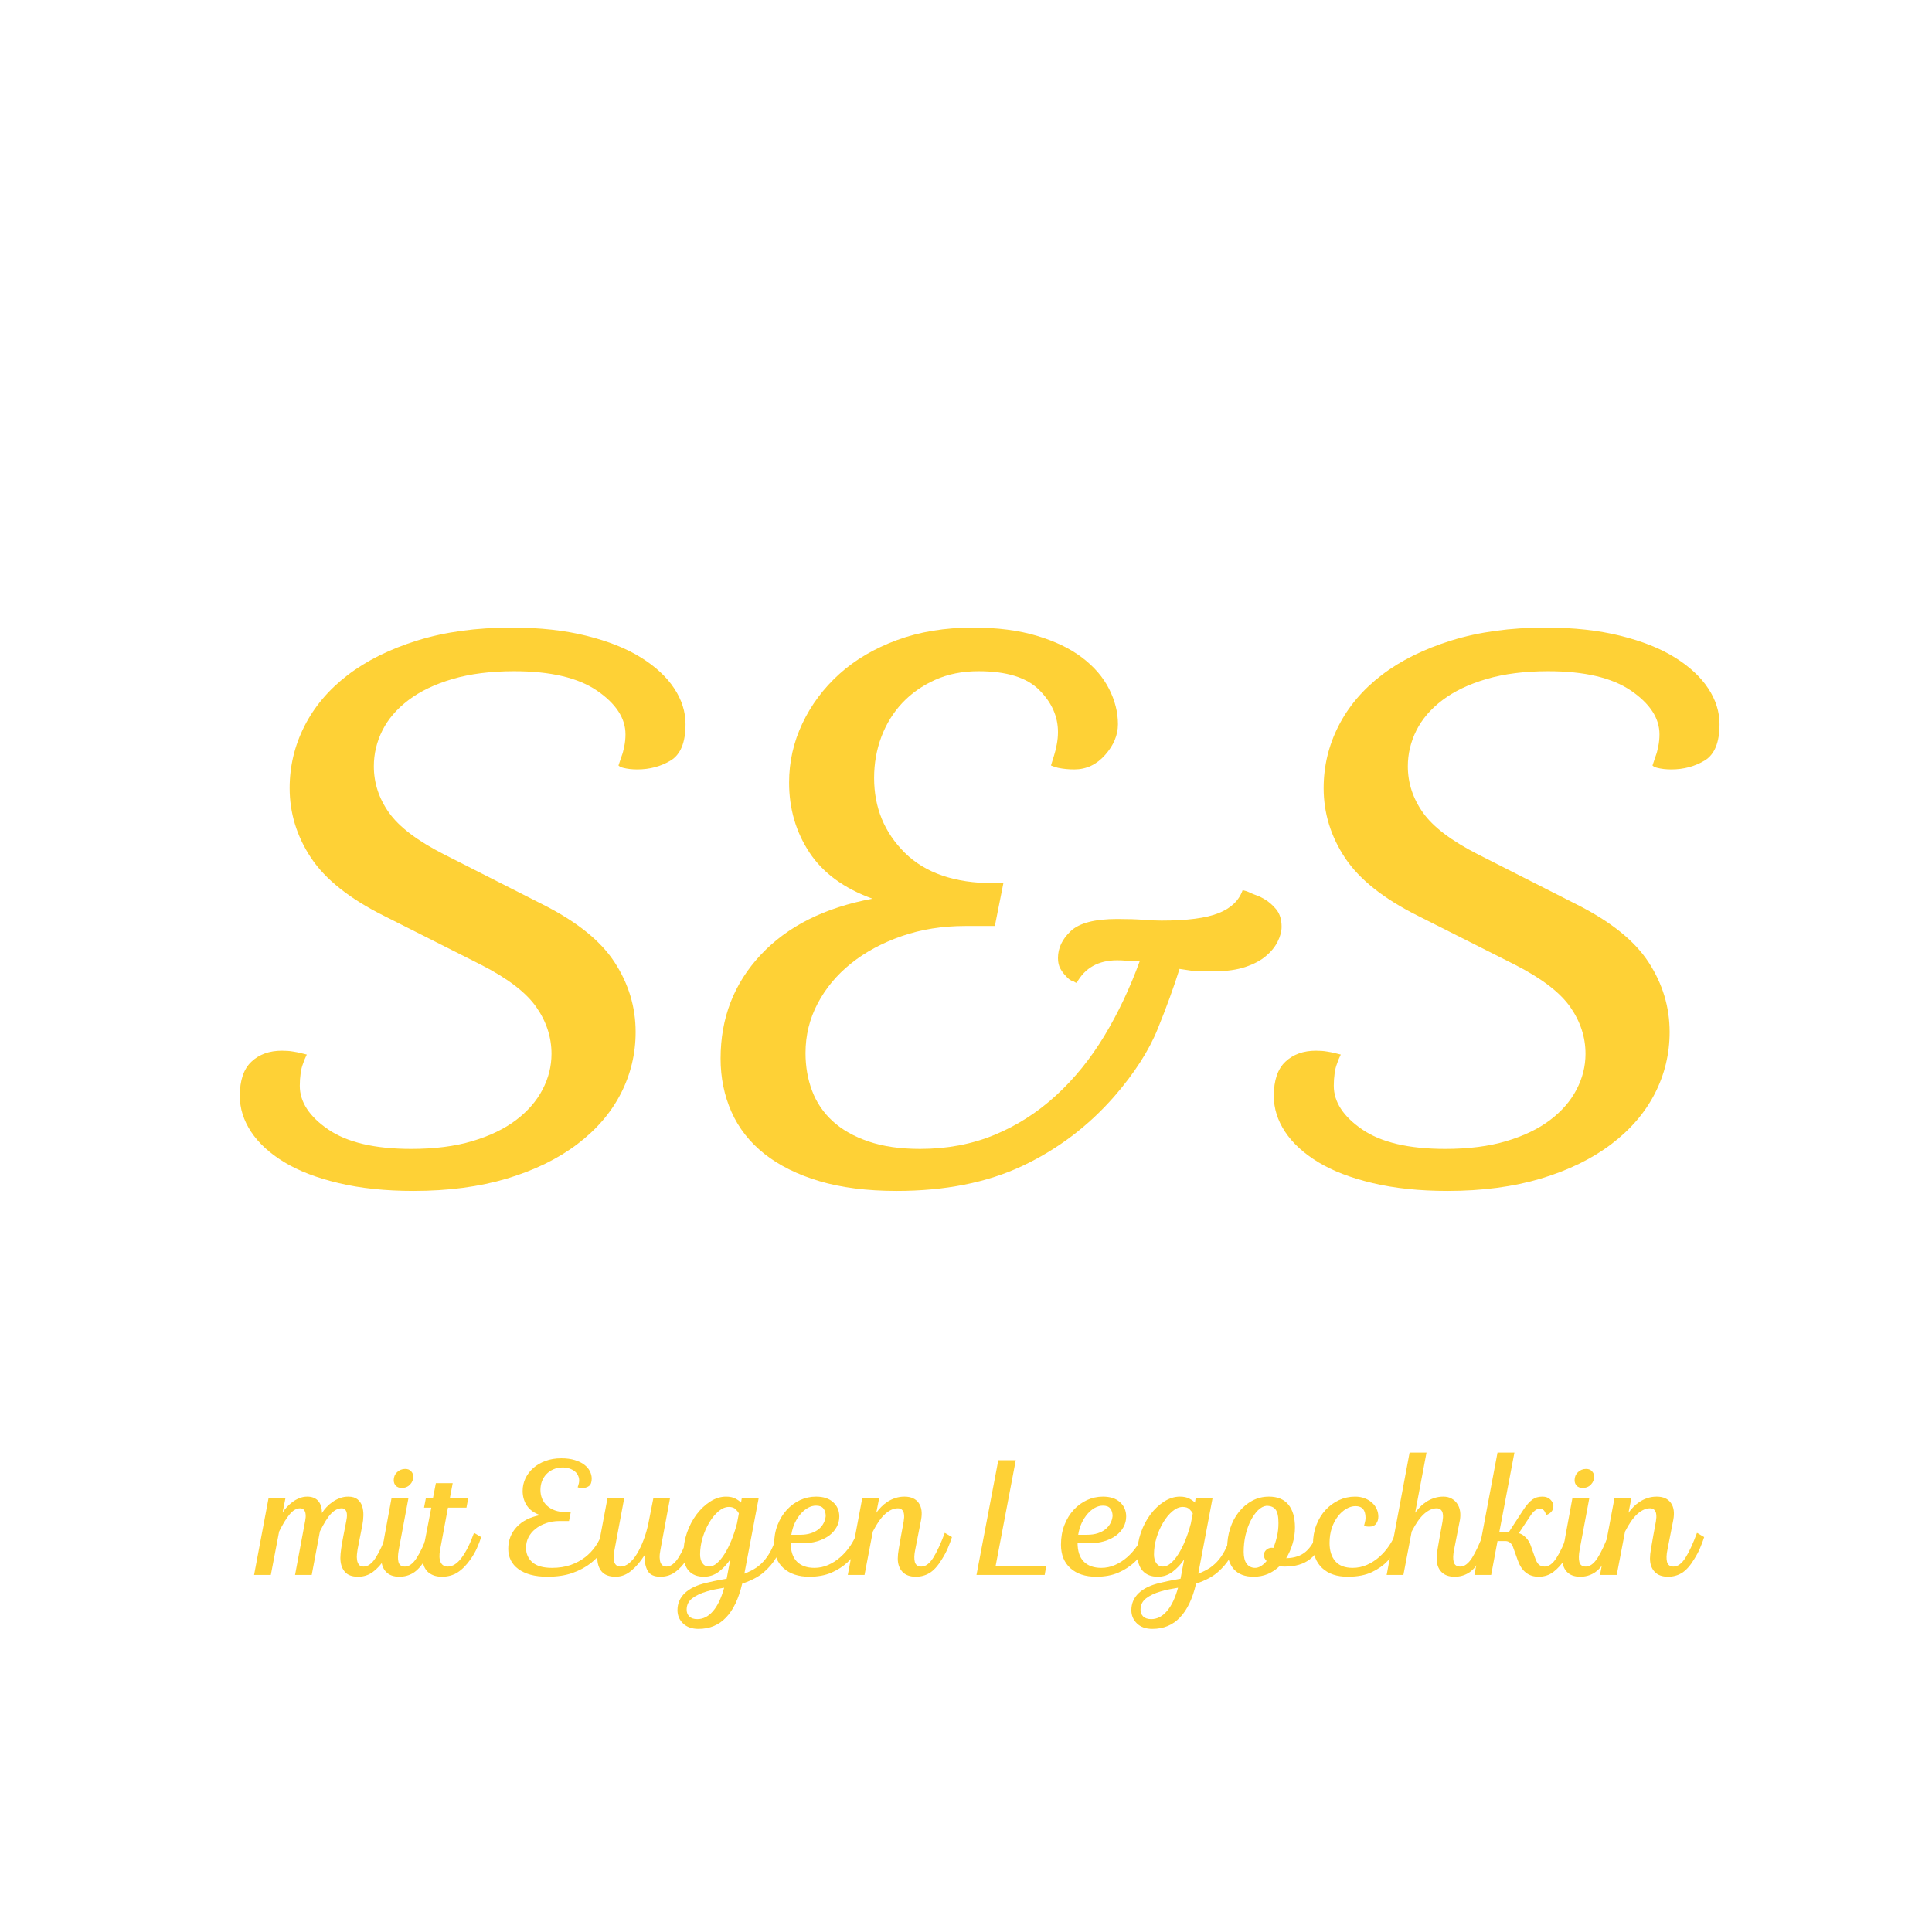<?xml version="1.0" encoding="UTF-8"?><svg xmlns="http://www.w3.org/2000/svg" xmlns:xlink="http://www.w3.org/1999/xlink" contentScriptType="text/ecmascript" width="375" zoomAndPan="magnify" contentStyleType="text/css" viewBox="0 0 375 375" height="375" preserveAspectRatio="xMidYMid meet" version="1.0"><defs><g><g id="glyph-0-0"/>

<g id="glyph-1-0"/>













</g></defs><g fill="rgb(99.609%, 81.96%, 21.179%)" fill-opacity="1"><g transform="translate(41.25, 229.5)"><g id="glyph-0-1"><path d="M 39.016 1.656 C 33.578 1.656 28.738 1.148 24.5 0.141 C 20.27 -0.859 16.742 -2.211 13.922 -3.922 C 11.098 -5.641 8.953 -7.609 7.484 -9.828 C 6.023 -12.047 5.297 -14.363 5.297 -16.781 C 5.297 -19.812 6.051 -22.031 7.562 -23.438 C 9.07 -24.852 11.039 -25.562 13.469 -25.562 C 14.27 -25.562 14.973 -25.508 15.578 -25.406 C 16.18 -25.312 16.688 -25.211 17.094 -25.109 C 17.5 -25.004 17.898 -24.906 18.297 -24.812 C 17.992 -24.195 17.742 -23.586 17.547 -22.984 C 17.348 -22.484 17.195 -21.852 17.094 -21.094 C 16.988 -20.344 16.938 -19.562 16.938 -18.75 C 16.938 -15.625 18.773 -12.801 22.453 -10.281 C 26.141 -7.758 31.508 -6.5 38.562 -6.5 C 43.102 -6.5 47.062 -7.004 50.438 -8.016 C 53.82 -9.023 56.645 -10.383 58.906 -12.094 C 61.176 -13.812 62.891 -15.781 64.047 -18 C 65.211 -20.219 65.797 -22.535 65.797 -24.953 C 65.797 -28.18 64.812 -31.207 62.844 -34.031 C 60.875 -36.852 57.32 -39.578 52.188 -42.203 L 33.281 -51.734 C 26.625 -55.055 21.906 -58.805 19.125 -62.984 C 16.352 -67.172 14.969 -71.688 14.969 -76.531 C 14.969 -80.77 15.926 -84.781 17.844 -88.562 C 19.758 -92.344 22.555 -95.645 26.234 -98.469 C 29.922 -101.289 34.438 -103.531 39.781 -105.188 C 45.125 -106.852 51.223 -107.688 58.078 -107.688 C 63.523 -107.688 68.363 -107.156 72.594 -106.094 C 76.832 -105.039 80.363 -103.629 83.188 -101.859 C 86.008 -100.098 88.148 -98.109 89.609 -95.891 C 91.078 -93.672 91.812 -91.352 91.812 -88.938 C 91.812 -85.406 90.852 -83.055 88.938 -81.891 C 87.02 -80.734 84.852 -80.156 82.438 -80.156 C 81.426 -80.156 80.516 -80.258 79.703 -80.469 C 79.305 -80.562 79.004 -80.711 78.797 -80.922 C 79.004 -81.523 79.207 -82.129 79.406 -82.734 C 79.602 -83.234 79.773 -83.863 79.922 -84.625 C 80.078 -85.383 80.156 -86.164 80.156 -86.969 C 80.156 -90.094 78.316 -92.914 74.641 -95.438 C 70.961 -97.957 65.594 -99.219 58.531 -99.219 C 54 -99.219 50.016 -98.711 46.578 -97.703 C 43.148 -96.691 40.301 -95.328 38.031 -93.609 C 35.77 -91.898 34.082 -89.938 32.969 -87.719 C 31.863 -85.5 31.312 -83.18 31.312 -80.766 C 31.312 -77.535 32.289 -74.535 34.25 -71.766 C 36.219 -68.992 39.773 -66.297 44.922 -63.672 L 63.984 -54 C 70.641 -50.664 75.328 -46.906 78.047 -42.719 C 80.766 -38.539 82.125 -34.031 82.125 -29.188 C 82.125 -24.957 81.164 -20.973 79.25 -17.234 C 77.332 -13.504 74.508 -10.227 70.781 -7.406 C 67.051 -4.582 62.516 -2.363 57.172 -0.75 C 51.828 0.852 45.773 1.656 39.016 1.656 Z M 39.016 1.656 "/></g></g></g><g fill="rgb(99.609%, 81.96%, 21.179%)" fill-opacity="1"><g transform="translate(133.054, 229.5)"><g id="glyph-0-2"><path d="M 40.984 1.656 C 35.242 1.656 30.254 1.023 26.016 -0.234 C 21.773 -1.492 18.219 -3.254 15.344 -5.516 C 12.477 -7.785 10.336 -10.508 8.922 -13.688 C 7.516 -16.863 6.812 -20.316 6.812 -24.047 C 6.812 -31.91 9.406 -38.613 14.594 -44.156 C 19.789 -49.707 27.023 -53.344 36.297 -55.062 C 30.754 -57.07 26.672 -60.066 24.047 -64.047 C 21.422 -68.035 20.109 -72.551 20.109 -77.594 C 20.109 -81.625 20.969 -85.453 22.688 -89.078 C 24.406 -92.711 26.801 -95.914 29.875 -98.688 C 32.945 -101.457 36.676 -103.648 41.062 -105.266 C 45.445 -106.879 50.363 -107.688 55.812 -107.688 C 60.551 -107.688 64.68 -107.156 68.203 -106.094 C 71.734 -105.039 74.66 -103.629 76.984 -101.859 C 79.305 -100.098 81.047 -98.082 82.203 -95.812 C 83.359 -93.539 83.938 -91.25 83.938 -88.938 C 83.938 -86.82 83.102 -84.828 81.438 -82.953 C 79.781 -81.086 77.789 -80.156 75.469 -80.156 C 74.363 -80.156 73.305 -80.258 72.297 -80.469 C 71.891 -80.562 71.438 -80.711 70.938 -80.922 C 71.133 -81.523 71.336 -82.18 71.547 -82.891 C 71.742 -83.492 71.914 -84.195 72.062 -85 C 72.219 -85.812 72.297 -86.617 72.297 -87.422 C 72.297 -90.441 71.082 -93.16 68.656 -95.578 C 66.238 -98.004 62.312 -99.219 56.875 -99.219 C 53.75 -99.219 50.945 -98.66 48.469 -97.547 C 46 -96.441 43.879 -94.957 42.109 -93.094 C 40.348 -91.227 38.988 -89.035 38.031 -86.516 C 37.082 -83.992 36.609 -81.32 36.609 -78.5 C 36.609 -72.75 38.598 -67.906 42.578 -63.969 C 46.555 -60.039 52.281 -58.078 59.75 -58.078 L 61.703 -58.078 L 60.047 -49.766 L 54.297 -49.766 C 49.859 -49.766 45.75 -49.109 41.969 -47.797 C 38.188 -46.484 34.91 -44.719 32.141 -42.5 C 29.367 -40.281 27.203 -37.68 25.641 -34.703 C 24.078 -31.734 23.297 -28.535 23.297 -25.109 C 23.297 -22.484 23.723 -20.035 24.578 -17.766 C 25.43 -15.504 26.766 -13.539 28.578 -11.875 C 30.398 -10.207 32.723 -8.895 35.547 -7.938 C 38.367 -6.977 41.695 -6.5 45.531 -6.5 C 50.77 -6.5 55.582 -7.406 59.969 -9.219 C 64.352 -11.039 68.332 -13.586 71.906 -16.859 C 75.488 -20.141 78.617 -24 81.297 -28.438 C 83.973 -32.875 86.266 -37.711 88.172 -42.953 L 86.969 -42.953 C 86.562 -42.953 86.082 -42.977 85.531 -43.031 C 84.977 -43.082 84.398 -43.109 83.797 -43.109 C 80.16 -43.109 77.535 -41.645 75.922 -38.719 C 75.828 -38.719 75.629 -38.816 75.328 -39.016 C 74.816 -39.117 74.312 -39.473 73.812 -40.078 C 73.406 -40.484 73.051 -40.961 72.75 -41.516 C 72.445 -42.066 72.297 -42.75 72.297 -43.562 C 72.297 -45.477 73.125 -47.219 74.781 -48.781 C 76.445 -50.344 79.453 -51.125 83.797 -51.125 C 85.91 -51.125 87.598 -51.07 88.859 -50.969 C 90.117 -50.863 91.301 -50.812 92.406 -50.812 C 97.352 -50.812 101.035 -51.289 103.453 -52.25 C 105.867 -53.207 107.43 -54.695 108.141 -56.719 C 108.648 -56.613 109.102 -56.461 109.5 -56.266 C 109.906 -56.066 110.332 -55.891 110.781 -55.734 C 111.238 -55.586 111.723 -55.363 112.234 -55.062 C 113.141 -54.551 113.941 -53.867 114.641 -53.016 C 115.348 -52.16 115.703 -51.023 115.703 -49.609 C 115.703 -48.703 115.445 -47.742 114.938 -46.734 C 114.438 -45.723 113.68 -44.789 112.672 -43.938 C 111.672 -43.082 110.336 -42.375 108.672 -41.812 C 107.004 -41.258 105.062 -40.984 102.844 -40.984 C 101.844 -40.984 100.91 -40.984 100.047 -40.984 C 99.191 -40.984 98.461 -41.035 97.859 -41.141 C 97.148 -41.242 96.492 -41.344 95.891 -41.438 C 94.785 -37.914 93.375 -34.035 91.656 -29.797 C 89.945 -25.555 87.125 -21.172 83.188 -16.641 C 78.145 -10.891 72.195 -6.398 65.344 -3.172 C 58.488 0.047 50.367 1.656 40.984 1.656 Z M 40.984 1.656 "/></g></g></g><g fill="rgb(99.609%, 81.96%, 21.179%)" fill-opacity="1"><g transform="translate(241.948, 229.5)"><g id="glyph-0-1"><path d="M 39.016 1.656 C 33.578 1.656 28.738 1.148 24.5 0.141 C 20.27 -0.859 16.742 -2.211 13.922 -3.922 C 11.098 -5.641 8.953 -7.609 7.484 -9.828 C 6.023 -12.047 5.297 -14.363 5.297 -16.781 C 5.297 -19.812 6.051 -22.031 7.562 -23.438 C 9.07 -24.852 11.039 -25.562 13.469 -25.562 C 14.27 -25.562 14.973 -25.508 15.578 -25.406 C 16.18 -25.312 16.688 -25.211 17.094 -25.109 C 17.5 -25.004 17.898 -24.906 18.297 -24.812 C 17.992 -24.195 17.742 -23.586 17.547 -22.984 C 17.348 -22.484 17.195 -21.852 17.094 -21.094 C 16.988 -20.344 16.938 -19.562 16.938 -18.75 C 16.938 -15.625 18.773 -12.801 22.453 -10.281 C 26.141 -7.758 31.508 -6.5 38.562 -6.5 C 43.102 -6.5 47.062 -7.004 50.438 -8.016 C 53.82 -9.023 56.645 -10.383 58.906 -12.094 C 61.176 -13.812 62.891 -15.781 64.047 -18 C 65.211 -20.219 65.797 -22.535 65.797 -24.953 C 65.797 -28.18 64.812 -31.207 62.844 -34.031 C 60.875 -36.852 57.32 -39.578 52.188 -42.203 L 33.281 -51.734 C 26.625 -55.055 21.906 -58.805 19.125 -62.984 C 16.352 -67.172 14.969 -71.688 14.969 -76.531 C 14.969 -80.77 15.926 -84.781 17.844 -88.562 C 19.758 -92.344 22.555 -95.645 26.234 -98.469 C 29.922 -101.289 34.438 -103.531 39.781 -105.188 C 45.125 -106.852 51.223 -107.688 58.078 -107.688 C 63.523 -107.688 68.363 -107.156 72.594 -106.094 C 76.832 -105.039 80.363 -103.629 83.188 -101.859 C 86.008 -100.098 88.148 -98.109 89.609 -95.891 C 91.078 -93.672 91.812 -91.352 91.812 -88.938 C 91.812 -85.406 90.852 -83.055 88.938 -81.891 C 87.02 -80.734 84.852 -80.156 82.438 -80.156 C 81.426 -80.156 80.516 -80.258 79.703 -80.469 C 79.305 -80.562 79.004 -80.711 78.797 -80.922 C 79.004 -81.523 79.207 -82.129 79.406 -82.734 C 79.602 -83.234 79.773 -83.863 79.922 -84.625 C 80.078 -85.383 80.156 -86.164 80.156 -86.969 C 80.156 -90.094 78.316 -92.914 74.641 -95.438 C 70.961 -97.957 65.594 -99.219 58.531 -99.219 C 54 -99.219 50.016 -98.711 46.578 -97.703 C 43.148 -96.691 40.301 -95.328 38.031 -93.609 C 35.77 -91.898 34.082 -89.938 32.969 -87.719 C 31.863 -85.5 31.312 -83.18 31.312 -80.766 C 31.312 -77.535 32.289 -74.535 34.25 -71.766 C 36.219 -68.992 39.773 -66.297 44.922 -63.672 L 63.984 -54 C 70.641 -50.664 75.328 -46.906 78.047 -42.719 C 80.766 -38.539 82.125 -34.031 82.125 -29.188 C 82.125 -24.957 81.164 -20.973 79.25 -17.234 C 77.332 -13.504 74.508 -10.227 70.781 -7.406 C 67.051 -4.582 62.516 -2.363 57.172 -0.75 C 51.828 0.852 45.773 1.656 39.016 1.656 Z M 39.016 1.656 "/></g></g></g><g fill="rgb(99.609%, 81.96%, 21.179%)" fill-opacity="1"><g transform="translate(48.363, 305.694)"><g id="glyph-1-1"><path d="M 21.141 0.344 C 19.93 0.344 19.055 0.004 18.516 -0.672 C 17.973 -1.348 17.703 -2.227 17.703 -3.312 C 17.703 -3.77 17.754 -4.367 17.859 -5.109 C 17.973 -5.859 18.113 -6.676 18.281 -7.562 L 18.828 -10.359 C 18.867 -10.578 18.91 -10.828 18.953 -11.109 C 18.992 -11.398 18.992 -11.68 18.953 -11.953 C 18.91 -12.234 18.812 -12.469 18.656 -12.656 C 18.508 -12.844 18.27 -12.938 17.938 -12.938 C 17.258 -12.938 16.586 -12.598 15.922 -11.922 C 15.266 -11.242 14.535 -10.086 13.734 -8.453 L 12.141 0 L 8.906 0 L 10.875 -10.531 C 10.914 -10.719 10.945 -10.945 10.969 -11.219 C 10.988 -11.5 10.973 -11.766 10.922 -12.016 C 10.867 -12.273 10.758 -12.492 10.594 -12.672 C 10.438 -12.848 10.203 -12.938 9.891 -12.938 C 9.172 -12.938 8.484 -12.535 7.828 -11.734 C 7.172 -10.93 6.5 -9.828 5.812 -8.422 L 4.203 0 L 0.953 0 L 3.75 -14.844 L 7.031 -14.844 L 6.484 -12.109 C 6.691 -12.453 6.961 -12.801 7.297 -13.156 C 7.629 -13.52 8 -13.852 8.406 -14.156 C 8.82 -14.469 9.27 -14.719 9.75 -14.906 C 10.227 -15.102 10.738 -15.203 11.281 -15.203 C 12.195 -15.203 12.898 -14.926 13.391 -14.375 C 13.879 -13.82 14.125 -13.035 14.125 -12.016 C 14.375 -12.422 14.676 -12.812 15.031 -13.188 C 15.395 -13.57 15.797 -13.91 16.234 -14.203 C 16.672 -14.504 17.133 -14.742 17.625 -14.922 C 18.125 -15.109 18.66 -15.203 19.234 -15.203 C 19.992 -15.203 20.586 -15.031 21.016 -14.688 C 21.441 -14.352 21.742 -13.914 21.922 -13.375 C 22.098 -12.832 22.18 -12.238 22.172 -11.594 C 22.16 -10.945 22.094 -10.305 21.969 -9.672 L 21.047 -4.984 C 21.004 -4.734 20.961 -4.414 20.922 -4.031 C 20.879 -3.656 20.883 -3.285 20.938 -2.922 C 20.988 -2.566 21.109 -2.258 21.297 -2 C 21.492 -1.75 21.801 -1.625 22.219 -1.625 C 23.031 -1.625 23.801 -2.18 24.531 -3.297 C 25.258 -4.422 26.02 -6.047 26.812 -8.172 L 28.203 -7.344 C 27.953 -6.602 27.664 -5.859 27.344 -5.109 C 27.031 -4.367 26.66 -3.672 26.234 -3.016 C 25.617 -2.047 24.891 -1.242 24.047 -0.609 C 23.211 0.023 22.242 0.344 21.141 0.344 Z M 21.141 0.344 "/></g></g></g><g fill="rgb(99.609%, 81.96%, 21.179%)" fill-opacity="1"><g transform="translate(72.422, 305.694)"><g id="glyph-1-2"><path d="M 5.094 0.344 C 3.945 0.344 3.078 0.02 2.484 -0.625 C 1.891 -1.27 1.594 -2.125 1.594 -3.188 C 1.594 -3.707 1.656 -4.332 1.781 -5.062 C 1.906 -5.801 2.051 -6.633 2.219 -7.562 L 3.562 -14.844 L 6.844 -14.844 L 4.984 -4.922 C 4.797 -3.91 4.773 -3.109 4.922 -2.516 C 5.078 -1.922 5.492 -1.625 6.172 -1.625 C 6.973 -1.625 7.734 -2.18 8.453 -3.297 C 9.18 -4.422 9.938 -6.047 10.719 -8.172 L 12.109 -7.344 C 11.879 -6.625 11.613 -5.914 11.312 -5.219 C 11.02 -4.52 10.629 -3.785 10.141 -3.016 C 9.379 -1.766 8.594 -0.891 7.781 -0.391 C 6.977 0.098 6.082 0.344 5.094 0.344 Z M 5.562 -16.891 C 5.07 -16.891 4.688 -17.031 4.406 -17.312 C 4.133 -17.602 4 -17.969 4 -18.406 C 4 -19.02 4.219 -19.535 4.656 -19.953 C 5.094 -20.367 5.617 -20.578 6.234 -20.578 C 6.723 -20.578 7.102 -20.426 7.375 -20.125 C 7.656 -19.832 7.797 -19.473 7.797 -19.047 C 7.797 -18.492 7.586 -17.992 7.172 -17.547 C 6.754 -17.109 6.219 -16.891 5.562 -16.891 Z M 5.562 -16.891 "/></g></g></g><g fill="rgb(99.609%, 81.96%, 21.179%)" fill-opacity="1"><g transform="translate(80.399, 305.694)"><g id="glyph-1-3"><path d="M 5.375 0.344 C 4.719 0.344 4.148 0.242 3.672 0.047 C 3.191 -0.148 2.797 -0.414 2.484 -0.75 C 2.18 -1.094 1.957 -1.492 1.812 -1.953 C 1.664 -2.41 1.594 -2.895 1.594 -3.406 C 1.594 -3.875 1.66 -4.484 1.797 -5.234 C 1.93 -5.984 2.082 -6.758 2.25 -7.562 L 3.312 -13.062 L 1.906 -13.062 L 2.25 -14.844 L 3.625 -14.844 L 4.203 -17.812 L 7.469 -17.812 L 6.906 -14.844 L 10.469 -14.844 L 10.141 -13.062 L 6.547 -13.062 L 5.031 -4.922 C 4.832 -3.91 4.859 -3.109 5.109 -2.516 C 5.367 -1.922 5.836 -1.625 6.516 -1.625 C 7.453 -1.625 8.348 -2.195 9.203 -3.344 C 10.066 -4.488 10.867 -6.098 11.609 -8.172 L 13 -7.344 C 12.77 -6.625 12.492 -5.91 12.172 -5.203 C 11.859 -4.492 11.445 -3.773 10.938 -3.047 C 10.133 -1.898 9.289 -1.047 8.406 -0.484 C 7.531 0.066 6.52 0.344 5.375 0.344 Z M 5.375 0.344 "/></g></g></g><g fill="rgb(99.609%, 81.96%, 21.179%)" fill-opacity="1"><g transform="translate(89.266, 305.694)"><g id="glyph-1-4"/></g></g><g fill="rgb(99.609%, 81.96%, 21.179%)" fill-opacity="1"><g transform="translate(97.211, 305.694)"><g id="glyph-1-5"><path d="M 9.031 0.344 C 7.801 0.344 6.711 0.211 5.766 -0.047 C 4.828 -0.305 4.035 -0.676 3.391 -1.156 C 2.742 -1.633 2.254 -2.207 1.922 -2.875 C 1.598 -3.539 1.438 -4.27 1.438 -5.062 C 1.438 -6.707 1.977 -8.117 3.062 -9.297 C 4.156 -10.473 5.676 -11.242 7.625 -11.609 C 6.457 -12.023 5.598 -12.645 5.047 -13.469 C 4.504 -14.301 4.234 -15.25 4.234 -16.312 C 4.234 -17.156 4.41 -17.957 4.766 -18.719 C 5.129 -19.488 5.641 -20.164 6.297 -20.75 C 6.953 -21.332 7.738 -21.789 8.656 -22.125 C 9.582 -22.469 10.609 -22.641 11.734 -22.641 C 12.734 -22.641 13.602 -22.523 14.344 -22.297 C 15.082 -22.078 15.695 -21.781 16.188 -21.406 C 16.676 -21.039 17.039 -20.617 17.281 -20.141 C 17.52 -19.66 17.641 -19.18 17.641 -18.703 C 17.641 -17.992 17.457 -17.508 17.094 -17.25 C 16.738 -16.988 16.266 -16.859 15.672 -16.859 C 15.441 -16.859 15.254 -16.891 15.109 -16.953 C 14.973 -17.016 14.906 -17.035 14.906 -17.016 C 14.945 -17.141 14.992 -17.273 15.047 -17.422 C 15.086 -17.547 15.125 -17.691 15.156 -17.859 C 15.188 -18.035 15.203 -18.207 15.203 -18.375 C 15.203 -18.676 15.133 -18.973 15 -19.266 C 14.875 -19.566 14.676 -19.832 14.406 -20.062 C 14.145 -20.289 13.812 -20.477 13.406 -20.625 C 13.008 -20.781 12.535 -20.859 11.984 -20.859 C 11.328 -20.859 10.734 -20.738 10.203 -20.5 C 9.672 -20.27 9.219 -19.957 8.844 -19.562 C 8.477 -19.176 8.191 -18.719 7.984 -18.188 C 7.785 -17.656 7.688 -17.094 7.688 -16.5 C 7.688 -15.906 7.789 -15.348 8 -14.828 C 8.219 -14.305 8.535 -13.848 8.953 -13.453 C 9.367 -13.066 9.883 -12.758 10.5 -12.531 C 11.113 -12.312 11.812 -12.203 12.594 -12.203 L 13.578 -12.203 L 13.234 -10.469 L 11.422 -10.469 C 10.461 -10.469 9.582 -10.328 8.781 -10.047 C 7.988 -9.773 7.301 -9.406 6.719 -8.938 C 6.133 -8.469 5.68 -7.922 5.359 -7.297 C 5.047 -6.672 4.891 -6 4.891 -5.281 C 4.891 -4.133 5.297 -3.195 6.109 -2.469 C 6.93 -1.738 8.203 -1.375 9.922 -1.375 C 11.273 -1.375 12.488 -1.562 13.562 -1.938 C 14.633 -2.32 15.57 -2.828 16.375 -3.453 C 17.176 -4.078 17.852 -4.797 18.406 -5.609 C 18.957 -6.43 19.395 -7.285 19.719 -8.172 L 21.109 -7.344 C 20.816 -6.539 20.379 -5.688 19.797 -4.781 C 19.211 -3.883 18.43 -3.051 17.453 -2.281 C 16.484 -1.52 15.305 -0.891 13.922 -0.391 C 12.547 0.098 10.914 0.344 9.031 0.344 Z M 9.031 0.344 "/></g></g></g><g fill="rgb(99.609%, 81.96%, 21.179%)" fill-opacity="1"><g transform="translate(114.182, 305.694)"><g id="glyph-1-6"><path d="M 5.312 0.344 C 4.082 0.344 3.18 0.008 2.609 -0.656 C 2.035 -1.32 1.75 -2.25 1.75 -3.438 C 1.75 -3.832 1.801 -4.391 1.906 -5.109 C 2.008 -5.836 2.16 -6.676 2.359 -7.625 L 3.719 -14.844 L 6.969 -14.844 L 5.094 -4.859 C 4.664 -2.703 5.066 -1.625 6.297 -1.625 C 6.828 -1.625 7.367 -1.844 7.922 -2.281 C 8.473 -2.727 8.984 -3.336 9.453 -4.109 C 9.93 -4.891 10.363 -5.797 10.75 -6.828 C 11.145 -7.867 11.461 -8.984 11.703 -10.172 L 12.625 -14.844 L 15.859 -14.844 L 14.016 -4.922 C 13.891 -4.285 13.836 -3.754 13.859 -3.328 C 13.879 -2.91 13.945 -2.57 14.062 -2.312 C 14.188 -2.062 14.344 -1.883 14.531 -1.781 C 14.719 -1.676 14.93 -1.625 15.172 -1.625 C 15.973 -1.625 16.738 -2.18 17.469 -3.297 C 18.195 -4.422 18.957 -6.047 19.75 -8.172 L 21.141 -7.344 C 20.805 -6.414 20.422 -5.492 19.984 -4.578 C 19.547 -3.672 19.039 -2.848 18.469 -2.109 C 17.895 -1.379 17.242 -0.785 16.516 -0.328 C 15.785 0.117 14.941 0.344 13.984 0.344 C 12.797 0.344 11.984 -0.031 11.547 -0.781 C 11.117 -1.531 10.906 -2.539 10.906 -3.812 C 10.164 -2.625 9.32 -1.633 8.375 -0.844 C 7.438 -0.051 6.414 0.344 5.312 0.344 Z M 5.312 0.344 "/></g></g></g><g fill="rgb(99.609%, 81.96%, 21.179%)" fill-opacity="1"><g transform="translate(131.185, 305.694)"><g id="glyph-1-7"><path d="M 4.391 10.469 C 3.117 10.469 2.117 10.113 1.391 9.406 C 0.672 8.707 0.312 7.852 0.312 6.844 C 0.312 5.539 0.789 4.43 1.75 3.516 C 2.707 2.609 4.098 1.945 5.922 1.531 C 6.484 1.395 6.961 1.285 7.359 1.203 C 7.754 1.117 8.094 1.051 8.375 1 C 8.664 0.945 8.926 0.898 9.156 0.859 C 9.383 0.816 9.617 0.773 9.859 0.734 L 10.562 -3.016 C 9.926 -2.066 9.18 -1.27 8.328 -0.625 C 7.484 0.02 6.52 0.344 5.438 0.344 C 4.164 0.344 3.188 -0.039 2.5 -0.812 C 1.812 -1.582 1.469 -2.68 1.469 -4.109 C 1.469 -5.504 1.695 -6.867 2.156 -8.203 C 2.625 -9.535 3.242 -10.719 4.016 -11.75 C 4.797 -12.781 5.68 -13.613 6.672 -14.25 C 7.672 -14.883 8.691 -15.203 9.734 -15.203 C 10.492 -15.203 11.109 -15.07 11.578 -14.812 C 12.047 -14.562 12.406 -14.305 12.656 -14.047 L 12.781 -14.844 L 16.062 -14.844 L 13.297 -0.25 C 14.203 -0.594 14.977 -0.984 15.625 -1.422 C 16.27 -1.867 16.848 -2.41 17.359 -3.047 C 17.867 -3.68 18.316 -4.414 18.703 -5.25 C 19.098 -6.094 19.5 -7.066 19.906 -8.172 L 21.297 -7.344 C 21.172 -6.895 20.969 -6.348 20.688 -5.703 C 20.414 -5.055 19.992 -4.25 19.422 -3.281 C 18.867 -2.344 18.094 -1.43 17.094 -0.547 C 16.102 0.328 14.695 1.07 12.875 1.688 C 12.195 4.594 11.156 6.781 9.75 8.25 C 8.352 9.727 6.566 10.469 4.391 10.469 Z M 4.172 8.578 C 5.305 8.578 6.316 8.062 7.203 7.031 C 8.098 6.008 8.82 4.492 9.375 2.484 C 8.758 2.586 8.176 2.691 7.625 2.797 C 7.07 2.898 6.547 3.031 6.047 3.188 C 4.879 3.52 3.926 3.969 3.188 4.531 C 2.457 5.094 2.094 5.828 2.094 6.734 C 2.094 7.266 2.258 7.703 2.594 8.047 C 2.938 8.398 3.461 8.578 4.172 8.578 Z M 6.453 -1.625 C 6.941 -1.625 7.441 -1.836 7.953 -2.266 C 8.461 -2.703 8.953 -3.289 9.422 -4.031 C 9.898 -4.781 10.348 -5.66 10.766 -6.672 C 11.18 -7.691 11.547 -8.797 11.859 -9.984 L 12.234 -11.953 C 12.129 -12.172 11.926 -12.43 11.625 -12.734 C 11.332 -13.047 10.891 -13.203 10.297 -13.203 C 9.617 -13.203 8.945 -12.922 8.281 -12.359 C 7.613 -11.797 7.016 -11.066 6.484 -10.172 C 5.953 -9.285 5.52 -8.297 5.188 -7.203 C 4.863 -6.109 4.703 -5.031 4.703 -3.969 C 4.703 -3.289 4.852 -2.727 5.156 -2.281 C 5.469 -1.844 5.898 -1.625 6.453 -1.625 Z M 6.453 -1.625 "/></g></g></g><g fill="rgb(99.609%, 81.96%, 21.179%)" fill-opacity="1"><g transform="translate(148.347, 305.694)"><g id="glyph-1-8"><path d="M 8.75 0.344 C 6.645 0.344 4.977 -0.203 3.75 -1.297 C 2.52 -2.398 1.906 -3.926 1.906 -5.875 C 1.906 -7.281 2.129 -8.555 2.578 -9.703 C 3.023 -10.848 3.625 -11.828 4.375 -12.641 C 5.125 -13.453 5.984 -14.082 6.953 -14.531 C 7.93 -14.977 8.961 -15.203 10.047 -15.203 C 11.484 -15.203 12.594 -14.836 13.375 -14.109 C 14.164 -13.391 14.562 -12.469 14.562 -11.344 C 14.562 -10.602 14.383 -9.914 14.031 -9.281 C 13.688 -8.645 13.195 -8.094 12.562 -7.625 C 11.926 -7.164 11.16 -6.801 10.266 -6.531 C 9.379 -6.27 8.383 -6.141 7.281 -6.141 C 6.914 -6.141 6.582 -6.148 6.281 -6.172 C 5.988 -6.191 5.602 -6.223 5.125 -6.266 C 5.125 -4.629 5.523 -3.406 6.328 -2.594 C 7.129 -1.781 8.266 -1.375 9.734 -1.375 C 10.66 -1.375 11.551 -1.562 12.406 -1.938 C 13.27 -2.32 14.062 -2.832 14.781 -3.469 C 15.5 -4.102 16.133 -4.828 16.688 -5.641 C 17.238 -6.461 17.676 -7.305 18 -8.172 L 19.391 -7.344 C 19.141 -6.664 18.754 -5.879 18.234 -4.984 C 17.711 -4.098 17.02 -3.254 16.156 -2.453 C 15.301 -1.66 14.266 -0.992 13.047 -0.453 C 11.828 0.078 10.395 0.344 8.75 0.344 Z M 6.969 -7.797 C 7.75 -7.797 8.441 -7.895 9.047 -8.094 C 9.648 -8.289 10.156 -8.555 10.562 -8.891 C 10.977 -9.234 11.297 -9.625 11.516 -10.062 C 11.742 -10.5 11.879 -10.953 11.922 -11.422 C 11.922 -12.035 11.773 -12.523 11.484 -12.891 C 11.203 -13.266 10.723 -13.453 10.047 -13.453 C 9.516 -13.453 8.992 -13.312 8.484 -13.031 C 7.984 -12.758 7.516 -12.375 7.078 -11.875 C 6.641 -11.375 6.254 -10.773 5.922 -10.078 C 5.598 -9.379 5.375 -8.617 5.25 -7.797 Z M 6.969 -7.797 "/></g></g></g><g fill="rgb(99.609%, 81.96%, 21.179%)" fill-opacity="1"><g transform="translate(163.602, 305.694)"><g id="glyph-1-9"><path d="M 14.156 0.344 C 13.008 0.344 12.141 0.02 11.547 -0.625 C 10.953 -1.27 10.656 -2.125 10.656 -3.188 C 10.656 -3.707 10.719 -4.32 10.844 -5.031 C 10.969 -5.75 11.113 -6.594 11.281 -7.562 L 11.797 -10.359 C 11.836 -10.598 11.867 -10.863 11.891 -11.156 C 11.91 -11.457 11.891 -11.738 11.828 -12 C 11.766 -12.27 11.641 -12.492 11.453 -12.672 C 11.273 -12.848 11.008 -12.938 10.656 -12.938 C 9.863 -12.938 9.062 -12.582 8.25 -11.875 C 7.438 -11.164 6.625 -10.016 5.812 -8.422 L 4.203 0 L 0.953 0 L 3.75 -14.844 L 7.031 -14.844 L 6.484 -12.078 C 6.766 -12.461 7.082 -12.836 7.438 -13.203 C 7.801 -13.578 8.207 -13.91 8.656 -14.203 C 9.113 -14.504 9.617 -14.742 10.172 -14.922 C 10.723 -15.109 11.316 -15.203 11.953 -15.203 C 13.223 -15.203 14.145 -14.789 14.719 -13.969 C 15.289 -13.156 15.441 -12.051 15.172 -10.656 L 14.047 -4.922 C 13.836 -3.91 13.812 -3.109 13.969 -2.516 C 14.133 -1.922 14.555 -1.625 15.234 -1.625 C 16.035 -1.625 16.797 -2.18 17.516 -3.297 C 18.234 -4.422 18.988 -6.047 19.781 -8.172 L 21.172 -7.344 C 20.941 -6.625 20.676 -5.914 20.375 -5.219 C 20.082 -4.52 19.691 -3.785 19.203 -3.016 C 18.441 -1.766 17.656 -0.891 16.844 -0.391 C 16.039 0.098 15.145 0.344 14.156 0.344 Z M 14.156 0.344 "/></g></g></g><g fill="rgb(99.609%, 81.96%, 21.179%)" fill-opacity="1"><g transform="translate(180.637, 305.694)"><g id="glyph-1-4"/></g></g><g fill="rgb(99.609%, 81.96%, 21.179%)" fill-opacity="1"><g transform="translate(188.582, 305.694)"><g id="glyph-1-10"><path d="M 5.188 -22.266 L 8.578 -22.266 L 4.672 -1.75 L 14.5 -1.75 L 14.188 0 L 0.953 0 Z M 5.188 -22.266 "/></g></g></g><g fill="rgb(99.609%, 81.96%, 21.179%)" fill-opacity="1"><g transform="translate(204.028, 305.694)"><g id="glyph-1-8"><path d="M 8.75 0.344 C 6.645 0.344 4.977 -0.203 3.75 -1.297 C 2.52 -2.398 1.906 -3.926 1.906 -5.875 C 1.906 -7.281 2.129 -8.555 2.578 -9.703 C 3.023 -10.848 3.625 -11.828 4.375 -12.641 C 5.125 -13.453 5.984 -14.082 6.953 -14.531 C 7.93 -14.977 8.961 -15.203 10.047 -15.203 C 11.484 -15.203 12.594 -14.836 13.375 -14.109 C 14.164 -13.391 14.562 -12.469 14.562 -11.344 C 14.562 -10.602 14.383 -9.914 14.031 -9.281 C 13.688 -8.645 13.195 -8.094 12.562 -7.625 C 11.926 -7.164 11.16 -6.801 10.266 -6.531 C 9.379 -6.27 8.383 -6.141 7.281 -6.141 C 6.914 -6.141 6.582 -6.148 6.281 -6.172 C 5.988 -6.191 5.602 -6.223 5.125 -6.266 C 5.125 -4.629 5.523 -3.406 6.328 -2.594 C 7.129 -1.781 8.266 -1.375 9.734 -1.375 C 10.66 -1.375 11.551 -1.562 12.406 -1.938 C 13.27 -2.32 14.062 -2.832 14.781 -3.469 C 15.5 -4.102 16.133 -4.828 16.688 -5.641 C 17.238 -6.461 17.676 -7.305 18 -8.172 L 19.391 -7.344 C 19.141 -6.664 18.754 -5.879 18.234 -4.984 C 17.711 -4.098 17.02 -3.254 16.156 -2.453 C 15.301 -1.66 14.266 -0.992 13.047 -0.453 C 11.828 0.078 10.395 0.344 8.75 0.344 Z M 6.969 -7.797 C 7.75 -7.797 8.441 -7.895 9.047 -8.094 C 9.648 -8.289 10.156 -8.555 10.562 -8.891 C 10.977 -9.234 11.297 -9.625 11.516 -10.062 C 11.742 -10.5 11.879 -10.953 11.922 -11.422 C 11.922 -12.035 11.773 -12.523 11.484 -12.891 C 11.203 -13.266 10.723 -13.453 10.047 -13.453 C 9.516 -13.453 8.992 -13.312 8.484 -13.031 C 7.984 -12.758 7.516 -12.375 7.078 -11.875 C 6.641 -11.375 6.254 -10.773 5.922 -10.078 C 5.598 -9.379 5.375 -8.617 5.25 -7.797 Z M 6.969 -7.797 "/></g></g></g><g fill="rgb(99.609%, 81.96%, 21.179%)" fill-opacity="1"><g transform="translate(219.283, 305.694)"><g id="glyph-1-7"><path d="M 4.391 10.469 C 3.117 10.469 2.117 10.113 1.391 9.406 C 0.672 8.707 0.312 7.852 0.312 6.844 C 0.312 5.539 0.789 4.43 1.75 3.516 C 2.707 2.609 4.098 1.945 5.922 1.531 C 6.484 1.395 6.961 1.285 7.359 1.203 C 7.754 1.117 8.094 1.051 8.375 1 C 8.664 0.945 8.926 0.898 9.156 0.859 C 9.383 0.816 9.617 0.773 9.859 0.734 L 10.562 -3.016 C 9.926 -2.066 9.18 -1.27 8.328 -0.625 C 7.484 0.02 6.52 0.344 5.438 0.344 C 4.164 0.344 3.188 -0.039 2.5 -0.812 C 1.812 -1.582 1.469 -2.68 1.469 -4.109 C 1.469 -5.504 1.695 -6.867 2.156 -8.203 C 2.625 -9.535 3.242 -10.719 4.016 -11.75 C 4.797 -12.781 5.68 -13.613 6.672 -14.25 C 7.672 -14.883 8.691 -15.203 9.734 -15.203 C 10.492 -15.203 11.109 -15.07 11.578 -14.812 C 12.047 -14.562 12.406 -14.305 12.656 -14.047 L 12.781 -14.844 L 16.062 -14.844 L 13.297 -0.25 C 14.203 -0.594 14.977 -0.984 15.625 -1.422 C 16.27 -1.867 16.848 -2.41 17.359 -3.047 C 17.867 -3.68 18.316 -4.414 18.703 -5.25 C 19.098 -6.094 19.5 -7.066 19.906 -8.172 L 21.297 -7.344 C 21.172 -6.895 20.969 -6.348 20.688 -5.703 C 20.414 -5.055 19.992 -4.25 19.422 -3.281 C 18.867 -2.344 18.094 -1.43 17.094 -0.547 C 16.102 0.328 14.695 1.07 12.875 1.688 C 12.195 4.594 11.156 6.781 9.75 8.25 C 8.352 9.727 6.566 10.469 4.391 10.469 Z M 4.172 8.578 C 5.305 8.578 6.316 8.062 7.203 7.031 C 8.098 6.008 8.82 4.492 9.375 2.484 C 8.758 2.586 8.176 2.691 7.625 2.797 C 7.07 2.898 6.547 3.031 6.047 3.188 C 4.879 3.52 3.926 3.969 3.188 4.531 C 2.457 5.094 2.094 5.828 2.094 6.734 C 2.094 7.266 2.258 7.703 2.594 8.047 C 2.938 8.398 3.461 8.578 4.172 8.578 Z M 6.453 -1.625 C 6.941 -1.625 7.441 -1.836 7.953 -2.266 C 8.461 -2.703 8.953 -3.289 9.422 -4.031 C 9.898 -4.781 10.348 -5.66 10.766 -6.672 C 11.18 -7.691 11.547 -8.797 11.859 -9.984 L 12.234 -11.953 C 12.129 -12.172 11.926 -12.43 11.625 -12.734 C 11.332 -13.047 10.891 -13.203 10.297 -13.203 C 9.617 -13.203 8.945 -12.922 8.281 -12.359 C 7.613 -11.797 7.016 -11.066 6.484 -10.172 C 5.953 -9.285 5.52 -8.297 5.188 -7.203 C 4.863 -6.109 4.703 -5.031 4.703 -3.969 C 4.703 -3.289 4.852 -2.727 5.156 -2.281 C 5.469 -1.844 5.898 -1.625 6.453 -1.625 Z M 6.453 -1.625 "/></g></g></g><g fill="rgb(99.609%, 81.96%, 21.179%)" fill-opacity="1"><g transform="translate(236.445, 305.694)"><g id="glyph-1-11"><path d="M 6.875 0.344 C 5.195 0.344 3.922 -0.141 3.047 -1.109 C 2.18 -2.086 1.75 -3.469 1.75 -5.25 C 1.75 -6.562 1.941 -7.82 2.328 -9.031 C 2.723 -10.238 3.281 -11.297 4 -12.203 C 4.727 -13.117 5.586 -13.848 6.578 -14.391 C 7.578 -14.93 8.672 -15.203 9.859 -15.203 C 11.516 -15.203 12.77 -14.688 13.625 -13.656 C 14.477 -12.625 14.906 -11.145 14.906 -9.219 C 14.906 -8.133 14.75 -7.078 14.438 -6.047 C 14.133 -5.023 13.723 -4.094 13.203 -3.25 C 14.828 -3.289 16.102 -3.723 17.031 -4.547 C 17.969 -5.367 18.691 -6.547 19.203 -8.078 L 19.234 -8.172 L 20.641 -7.344 L 20.609 -7.25 C 19.992 -5.445 19.07 -4.055 17.844 -3.078 C 16.613 -2.109 14.988 -1.625 12.969 -1.625 C 12.781 -1.625 12.594 -1.629 12.406 -1.641 C 12.227 -1.648 12.055 -1.664 11.891 -1.688 C 11.234 -1.051 10.484 -0.551 9.641 -0.188 C 8.805 0.164 7.883 0.344 6.875 0.344 Z M 7.188 -1.375 C 7.906 -1.375 8.645 -1.816 9.406 -2.703 C 9.051 -3.066 8.875 -3.438 8.875 -3.812 C 8.875 -4.238 9.023 -4.586 9.328 -4.859 C 9.641 -5.141 9.992 -5.281 10.391 -5.281 C 10.547 -5.281 10.656 -5.27 10.719 -5.25 C 10.988 -5.906 11.219 -6.633 11.406 -7.438 C 11.602 -8.25 11.703 -9.129 11.703 -10.078 C 11.703 -11.348 11.516 -12.223 11.141 -12.703 C 10.773 -13.18 10.188 -13.422 9.375 -13.422 C 8.801 -13.359 8.25 -13.066 7.719 -12.547 C 7.195 -12.023 6.727 -11.352 6.312 -10.531 C 5.895 -9.719 5.562 -8.785 5.312 -7.734 C 5.07 -6.691 4.953 -5.609 4.953 -4.484 C 4.953 -3.461 5.148 -2.688 5.547 -2.156 C 5.941 -1.633 6.488 -1.375 7.188 -1.375 Z M 7.188 -1.375 "/></g></g></g><g fill="rgb(99.609%, 81.96%, 21.179%)" fill-opacity="1"><g transform="translate(252.94, 305.694)"><g id="glyph-1-12"><path d="M 8.656 0.344 C 6.551 0.344 4.898 -0.211 3.703 -1.328 C 2.504 -2.453 1.906 -4.004 1.906 -5.984 C 1.906 -7.316 2.125 -8.551 2.562 -9.688 C 3 -10.82 3.594 -11.797 4.344 -12.609 C 5.094 -13.422 5.957 -14.055 6.938 -14.516 C 7.926 -14.973 8.973 -15.203 10.078 -15.203 C 10.773 -15.203 11.398 -15.094 11.953 -14.875 C 12.504 -14.664 12.973 -14.383 13.359 -14.031 C 13.754 -13.688 14.055 -13.281 14.266 -12.812 C 14.484 -12.344 14.594 -11.844 14.594 -11.312 C 14.594 -10.77 14.445 -10.312 14.156 -9.938 C 13.875 -9.562 13.426 -9.375 12.812 -9.375 C 12.477 -9.375 12.234 -9.406 12.078 -9.469 C 11.992 -9.488 11.91 -9.523 11.828 -9.578 C 11.867 -9.742 11.91 -9.91 11.953 -10.078 C 11.992 -10.223 12.031 -10.383 12.062 -10.562 C 12.094 -10.75 12.109 -10.926 12.109 -11.094 C 12.109 -12.602 11.461 -13.359 10.172 -13.359 C 9.555 -13.359 8.953 -13.18 8.359 -12.828 C 7.766 -12.484 7.223 -11.992 6.734 -11.359 C 6.254 -10.734 5.863 -9.984 5.562 -9.109 C 5.27 -8.234 5.125 -7.266 5.125 -6.203 C 5.125 -4.711 5.492 -3.535 6.234 -2.672 C 6.973 -1.805 8.098 -1.375 9.609 -1.375 C 10.578 -1.375 11.5 -1.566 12.375 -1.953 C 13.258 -2.348 14.062 -2.863 14.781 -3.5 C 15.5 -4.133 16.133 -4.859 16.688 -5.672 C 17.238 -6.492 17.676 -7.328 18 -8.172 L 19.391 -7.344 C 19.098 -6.539 18.719 -5.77 18.25 -5.031 C 17.781 -4.301 17.145 -3.516 16.344 -2.672 C 15.602 -1.867 14.609 -1.164 13.359 -0.562 C 12.109 0.039 10.539 0.344 8.656 0.344 Z M 8.656 0.344 "/></g></g></g><g fill="rgb(99.609%, 81.96%, 21.179%)" fill-opacity="1"><g transform="translate(268.195, 305.694)"><g id="glyph-1-13"><path d="M 14.156 0.344 C 13.008 0.344 12.141 0.02 11.547 -0.625 C 10.953 -1.27 10.656 -2.125 10.656 -3.188 C 10.656 -3.707 10.719 -4.328 10.844 -5.047 C 10.969 -5.773 11.113 -6.613 11.281 -7.562 L 11.797 -10.359 C 11.836 -10.598 11.867 -10.863 11.891 -11.156 C 11.91 -11.457 11.891 -11.738 11.828 -12 C 11.766 -12.27 11.641 -12.492 11.453 -12.672 C 11.273 -12.848 11.008 -12.938 10.656 -12.938 C 9.863 -12.938 9.062 -12.582 8.25 -11.875 C 7.438 -11.164 6.625 -10.016 5.812 -8.422 L 4.203 0 L 0.953 0 L 5.406 -23.75 L 8.688 -23.75 L 6.484 -12.078 C 6.766 -12.461 7.082 -12.836 7.438 -13.203 C 7.801 -13.578 8.207 -13.91 8.656 -14.203 C 9.113 -14.504 9.617 -14.742 10.172 -14.922 C 10.723 -15.109 11.316 -15.203 11.953 -15.203 C 12.586 -15.203 13.129 -15.07 13.578 -14.812 C 14.023 -14.562 14.383 -14.227 14.656 -13.812 C 14.938 -13.406 15.117 -12.926 15.203 -12.375 C 15.285 -11.82 15.273 -11.25 15.172 -10.656 L 14.047 -4.922 C 13.836 -3.91 13.812 -3.109 13.969 -2.516 C 14.133 -1.922 14.555 -1.625 15.234 -1.625 C 16.035 -1.625 16.797 -2.18 17.516 -3.297 C 18.234 -4.422 18.988 -6.047 19.781 -8.172 L 21.172 -7.344 C 20.941 -6.625 20.676 -5.914 20.375 -5.219 C 20.082 -4.52 19.691 -3.785 19.203 -3.016 C 18.441 -1.766 17.656 -0.891 16.844 -0.391 C 16.039 0.098 15.145 0.344 14.156 0.344 Z M 14.156 0.344 "/></g></g></g><g fill="rgb(99.609%, 81.96%, 21.179%)" fill-opacity="1"><g transform="translate(285.229, 305.694)"><g id="glyph-1-14"><path d="M 13.422 0.344 C 11.473 0.344 10.125 -0.711 9.375 -2.828 L 8.453 -5.406 C 8.285 -5.832 8.07 -6.133 7.812 -6.312 C 7.562 -6.488 7.27 -6.578 6.938 -6.578 L 5.438 -6.578 L 4.203 0 L 0.953 0 L 5.438 -23.75 L 8.719 -23.75 L 5.781 -8.297 L 7.625 -8.297 L 10.359 -12.5 C 10.703 -13.031 11.023 -13.469 11.328 -13.812 C 11.641 -14.164 11.941 -14.445 12.234 -14.656 C 12.535 -14.863 12.836 -15.004 13.141 -15.078 C 13.453 -15.16 13.789 -15.203 14.156 -15.203 C 14.812 -15.203 15.328 -15.008 15.703 -14.625 C 16.086 -14.238 16.281 -13.828 16.281 -13.391 C 16.281 -12.922 16.141 -12.535 15.859 -12.234 C 15.586 -11.941 15.258 -11.742 14.875 -11.641 C 14.77 -12.016 14.625 -12.312 14.438 -12.531 C 14.25 -12.758 13.984 -12.875 13.641 -12.875 C 13.348 -12.875 13.051 -12.758 12.75 -12.531 C 12.457 -12.312 12.18 -12.016 11.922 -11.641 L 9.578 -8.109 C 10.055 -7.984 10.516 -7.691 10.953 -7.234 C 11.391 -6.773 11.691 -6.289 11.859 -5.781 L 12.688 -3.438 C 12.914 -2.738 13.176 -2.258 13.469 -2 C 13.77 -1.75 14.145 -1.625 14.594 -1.625 C 15.395 -1.625 16.156 -2.18 16.875 -3.297 C 17.602 -4.422 18.359 -6.047 19.141 -8.172 L 20.547 -7.344 C 20.285 -6.645 19.984 -5.91 19.641 -5.141 C 19.305 -4.379 18.914 -3.66 18.469 -2.984 C 17.852 -2.035 17.133 -1.242 16.312 -0.609 C 15.488 0.023 14.523 0.344 13.422 0.344 Z M 13.422 0.344 "/></g></g></g><g fill="rgb(99.609%, 81.96%, 21.179%)" fill-opacity="1"><g transform="translate(301.629, 305.694)"><g id="glyph-1-2"><path d="M 5.094 0.344 C 3.945 0.344 3.078 0.02 2.484 -0.625 C 1.891 -1.27 1.594 -2.125 1.594 -3.188 C 1.594 -3.707 1.656 -4.332 1.781 -5.062 C 1.906 -5.801 2.051 -6.633 2.219 -7.562 L 3.562 -14.844 L 6.844 -14.844 L 4.984 -4.922 C 4.797 -3.91 4.773 -3.109 4.922 -2.516 C 5.078 -1.922 5.492 -1.625 6.172 -1.625 C 6.973 -1.625 7.734 -2.18 8.453 -3.297 C 9.18 -4.422 9.938 -6.047 10.719 -8.172 L 12.109 -7.344 C 11.879 -6.625 11.613 -5.914 11.312 -5.219 C 11.02 -4.52 10.629 -3.785 10.141 -3.016 C 9.379 -1.766 8.594 -0.891 7.781 -0.391 C 6.977 0.098 6.082 0.344 5.094 0.344 Z M 5.562 -16.891 C 5.07 -16.891 4.688 -17.031 4.406 -17.312 C 4.133 -17.602 4 -17.969 4 -18.406 C 4 -19.02 4.219 -19.535 4.656 -19.953 C 5.094 -20.367 5.617 -20.578 6.234 -20.578 C 6.723 -20.578 7.102 -20.426 7.375 -20.125 C 7.656 -19.832 7.797 -19.473 7.797 -19.047 C 7.797 -18.492 7.586 -17.992 7.172 -17.547 C 6.754 -17.109 6.219 -16.891 5.562 -16.891 Z M 5.562 -16.891 "/></g></g></g><g fill="rgb(99.609%, 81.96%, 21.179%)" fill-opacity="1"><g transform="translate(309.606, 305.694)"><g id="glyph-1-9"><path d="M 14.156 0.344 C 13.008 0.344 12.141 0.02 11.547 -0.625 C 10.953 -1.27 10.656 -2.125 10.656 -3.188 C 10.656 -3.707 10.719 -4.32 10.844 -5.031 C 10.969 -5.75 11.113 -6.594 11.281 -7.562 L 11.797 -10.359 C 11.836 -10.598 11.867 -10.863 11.891 -11.156 C 11.91 -11.457 11.891 -11.738 11.828 -12 C 11.766 -12.27 11.641 -12.492 11.453 -12.672 C 11.273 -12.848 11.008 -12.938 10.656 -12.938 C 9.863 -12.938 9.062 -12.582 8.25 -11.875 C 7.438 -11.164 6.625 -10.016 5.812 -8.422 L 4.203 0 L 0.953 0 L 3.75 -14.844 L 7.031 -14.844 L 6.484 -12.078 C 6.766 -12.461 7.082 -12.836 7.438 -13.203 C 7.801 -13.578 8.207 -13.91 8.656 -14.203 C 9.113 -14.504 9.617 -14.742 10.172 -14.922 C 10.723 -15.109 11.316 -15.203 11.953 -15.203 C 13.223 -15.203 14.145 -14.789 14.719 -13.969 C 15.289 -13.156 15.441 -12.051 15.172 -10.656 L 14.047 -4.922 C 13.836 -3.91 13.812 -3.109 13.969 -2.516 C 14.133 -1.922 14.555 -1.625 15.234 -1.625 C 16.035 -1.625 16.797 -2.18 17.516 -3.297 C 18.234 -4.422 18.988 -6.047 19.781 -8.172 L 21.172 -7.344 C 20.941 -6.625 20.676 -5.914 20.375 -5.219 C 20.082 -4.52 19.691 -3.785 19.203 -3.016 C 18.441 -1.766 17.656 -0.891 16.844 -0.391 C 16.039 0.098 15.145 0.344 14.156 0.344 Z M 14.156 0.344 "/></g></g></g></svg>